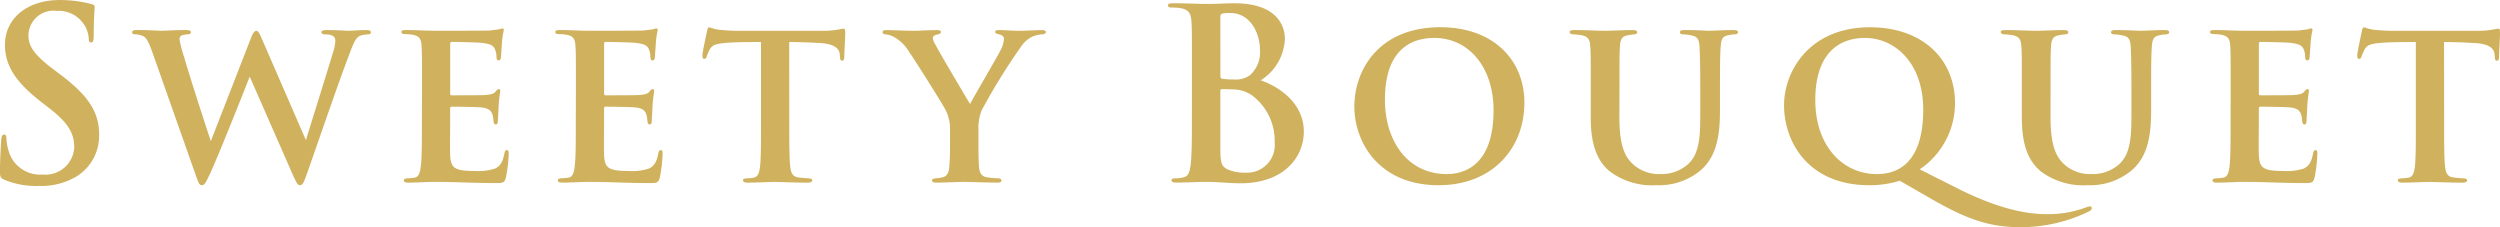 <svg xmlns="http://www.w3.org/2000/svg" width="231.924" height="21.076" viewBox="0 0 231.924 21.076">
  <path id="パス_340" data-name="パス 340" d="M5.17.374a6.358,6.358,0,0,0,3.5-.9,4.434,4.434,0,0,0,2.068-3.828c0-2.09-.946-3.608-3.608-5.61l-.616-.462C4.686-11.814,4.18-12.584,4.18-13.6A2.315,2.315,0,0,1,6.8-15.862a2.786,2.786,0,0,1,2.4,1.078,2.664,2.664,0,0,1,.572,1.452c0,.264.066.4.22.4.176,0,.242-.176.242-.66,0-1.716.088-2.354.088-2.64,0-.154-.11-.22-.308-.264-.242-.066-.528-.132-.9-.2a11.907,11.907,0,0,0-2.024-.176C4.026-16.874,2-15.136,2-12.716c0,1.782.836,3.322,3.256,5.214L6.27-6.71C8.1-5.28,8.426-4.268,8.426-3.19A2.673,2.673,0,0,1,5.478-.682,3.032,3.032,0,0,1,2.332-2.9a4.646,4.646,0,0,1-.2-1.122c0-.176-.022-.374-.22-.374-.176,0-.242.242-.264.572-.022.352-.11,1.672-.11,2.882,0,.484.066.594.418.748A7.622,7.622,0,0,0,5.17.374ZM19.756-.462c.2.55.286.77.506.77.242,0,.374-.242.726-.99.836-1.782,3.256-7.9,3.718-9.086L28.732-.594c.308.66.418.9.638.9.242,0,.352-.264.594-.924C31-3.542,32.978-9.328,33.88-11.66c.418-1.122.638-1.76,1.122-1.914a2.589,2.589,0,0,1,.682-.11c.154,0,.264-.066.264-.2,0-.11-.132-.2-.352-.2-.66,0-1.584.066-1.716.066-.176,0-1.034-.066-2.09-.066-.308,0-.44.088-.44.2s.154.2.33.2c.792,0,.968.264.968.594a3.805,3.805,0,0,1-.22,1.1c-.638,2.134-2.09,6.732-2.508,8.118l-4.026-9.262c-.264-.594-.374-.88-.572-.88-.154,0-.308.154-.506.682L21.1-3.784c-.418-1.21-2.156-6.622-2.464-7.744a11.865,11.865,0,0,1-.44-1.672c0-.2.066-.352.242-.4a2.27,2.27,0,0,1,.484-.088c.2,0,.33-.066.33-.2,0-.11-.132-.2-.4-.2-1.1,0-2.046.066-2.288.066-.2,0-1.3-.066-2.332-.066-.286,0-.44.066-.44.2s.11.2.308.2a2.039,2.039,0,0,1,.748.176c.308.176.506.616.77,1.32ZM40.678-5.368c0,1.606,0,3.036-.088,3.806-.066.66-.176,1.078-.572,1.166a5.113,5.113,0,0,1-.682.066c-.264,0-.33.11-.33.2q0,.2.4.2C40.326.066,41.118,0,41.91,0c1.958,0,3.608.11,5.522.11.726,0,.9,0,1.034-.484a13.388,13.388,0,0,0,.264-2.2c0-.2,0-.374-.154-.374s-.2.11-.242.308c-.154.792-.374,1.166-.88,1.408a5.022,5.022,0,0,1-1.8.22c-2.024,0-2.31-.286-2.354-1.584-.022-.572,0-2.112,0-2.75v-1.43c0-.11.022-.2.132-.2.484,0,2.332.022,2.728.066.77.066.99.352,1.1.77.044.22.044.33.066.506,0,.11.066.308.2.308.176,0,.2-.2.2-.352s.066-.946.066-1.32c.066-.9.154-1.32.154-1.452,0-.11-.044-.154-.132-.154s-.176.066-.308.242c-.176.2-.462.264-1.012.308-.484.022-2.6.022-3.058.022-.11,0-.132-.066-.132-.2v-4.554q0-.2.132-.2c.44,0,2.42.044,2.794.088.946.11,1.122.308,1.254.66a1.556,1.556,0,0,1,.11.616c.022.242.066.352.2.352.176,0,.22-.2.22-.308.044-.572.066-.946.088-1.3a7.52,7.52,0,0,1,.176-1.188c0-.088-.022-.176-.132-.176a2.257,2.257,0,0,0-.308.088c-.176.022-.506.066-.88.11-.352.022-4.378.022-4.972.022-.968,0-1.848-.066-2.772-.066-.308,0-.44.044-.44.176s.11.2.33.2a6.3,6.3,0,0,1,.748.066c.594.132.748.374.792.99s.044,1.122.044,3.982Zm14.278,0c0,1.606,0,3.036-.088,3.806C54.8-.9,54.692-.484,54.3-.4a5.113,5.113,0,0,1-.682.066c-.264,0-.33.11-.33.2q0,.2.4.2C54.6.066,55.4,0,56.188,0,58.146,0,59.8.11,61.71.11c.726,0,.9,0,1.034-.484a13.388,13.388,0,0,0,.264-2.2c0-.2,0-.374-.154-.374s-.2.11-.242.308c-.154.792-.374,1.166-.88,1.408a5.022,5.022,0,0,1-1.8.22c-2.024,0-2.31-.286-2.354-1.584-.022-.572,0-2.112,0-2.75v-1.43c0-.11.022-.2.132-.2.484,0,2.332.022,2.728.066.77.066.99.352,1.1.77.044.22.044.33.066.506,0,.11.066.308.2.308.176,0,.2-.2.2-.352s.066-.946.066-1.32c.066-.9.154-1.32.154-1.452,0-.11-.044-.154-.132-.154s-.176.066-.308.242c-.176.2-.462.264-1.012.308-.484.022-2.6.022-3.058.022-.11,0-.132-.066-.132-.2v-4.554q0-.2.132-.2c.44,0,2.42.044,2.794.088.946.11,1.122.308,1.254.66a1.556,1.556,0,0,1,.11.616c.022.242.066.352.2.352.176,0,.22-.2.22-.308.044-.572.066-.946.088-1.3a7.52,7.52,0,0,1,.176-1.188c0-.088-.022-.176-.132-.176a2.257,2.257,0,0,0-.308.088c-.176.022-.506.066-.88.11-.352.022-4.378.022-4.972.022-.968,0-1.848-.066-2.772-.066-.308,0-.44.044-.44.176s.11.2.33.2a6.3,6.3,0,0,1,.748.066c.594.132.748.374.792.99s.044,1.122.044,3.982Zm19.8-7.612c1.21.022,2.024.044,2.552.088,1.628.022,2.09.528,2.134,1.034,0,.088.022.176.022.242.022.264.044.374.2.374.132,0,.176-.11.2-.308,0-.484.088-1.848.088-2.222,0-.33-.022-.44-.154-.44-.11,0-.264.044-.55.088a7.944,7.944,0,0,1-1.32.11H70.136a17.875,17.875,0,0,1-1.98-.11,4.974,4.974,0,0,1-.814-.22c-.11,0-.176.132-.22.4-.044.242-.4,1.8-.418,2.2,0,.22.044.33.176.33.11,0,.176-.088.22-.22a4.711,4.711,0,0,1,.264-.616c.264-.484.594-.572,1.716-.66.88-.066,2.332-.066,3.058-.066v7.612c0,1.738,0,3.146-.088,3.938-.066.55-.176.946-.594,1.034a4.747,4.747,0,0,1-.66.066c-.242,0-.33.088-.33.176,0,.132.132.22.4.22.748,0,2.09-.066,2.53-.066.484,0,1.826.066,3.1.066.264,0,.4-.088.4-.22,0-.088-.11-.176-.33-.176-.286-.022-.682-.044-.946-.088-.594-.066-.7-.484-.77-.99-.088-.814-.088-2.288-.088-3.96Zm14.916,9.7c0,.308,0,1.056-.066,1.848-.022.55-.22.946-.66,1.012a2.792,2.792,0,0,1-.638.088c-.2.022-.308.11-.308.2,0,.154.154.2.44.2C89.166.066,90.464,0,90.948,0c.55,0,1.892.066,3.146.066.242,0,.352-.066.352-.2,0-.088-.11-.2-.33-.2a7.2,7.2,0,0,1-.968-.088c-.616-.066-.748-.506-.792-1.034-.044-.77-.044-1.518-.044-1.826v-1.5A4.572,4.572,0,0,1,92.6-6.622a57.868,57.868,0,0,1,3.7-5.984,2.669,2.669,0,0,1,1.034-.88,3.168,3.168,0,0,1,.836-.2c.242,0,.4-.088.4-.22,0-.11-.154-.176-.374-.176-.374,0-1.694.066-2.09.066-.594,0-1.21-.066-1.892-.066-.264,0-.352.044-.352.176,0,.11.176.176.352.22.374.088.462.242.462.418a2.465,2.465,0,0,1-.286.99c-.286.616-2.464,4.29-2.86,5.06-.308-.528-2.948-4.95-3.212-5.522a1.391,1.391,0,0,1-.242-.616c0-.154.154-.264.4-.308.286-.066.352-.132.352-.242s-.11-.176-.308-.176c-.924,0-1.8.066-2.178.066-.66,0-2.156-.066-2.6-.066-.242,0-.33.088-.33.2,0,.132.176.2.33.2a2.173,2.173,0,0,1,.7.22,3.753,3.753,0,0,1,1.386,1.32c.682.99,3.146,4.906,3.388,5.39A3.767,3.767,0,0,1,89.672-4.8Zm22.44-3.036c0,2.024,0,3.762-.11,4.686-.088.638-.176,1.056-.594,1.188a2.849,2.849,0,0,1-.836.11c-.264,0-.352.066-.352.176,0,.154.154.22.44.22.99,0,1.892-.066,2.772-.066,1.166,0,2.178.132,3.19.132,4.048,0,5.874-2.442,5.874-4.8,0-2.574-2.2-4.136-4-4.752a4.788,4.788,0,0,0,2.244-3.85c0-1.166-.7-3.3-4.686-3.3-.748,0-1.606.066-2.684.066-.44,0-1.826-.066-2.992-.066-.33,0-.484.044-.484.2s.132.2.374.2a4.525,4.525,0,0,1,.858.066c.726.154.9.506.946,1.254.044.7.044,1.32.044,4.664Zm2.64-8.932c0-.242.044-.33.2-.374a3.563,3.563,0,0,1,.726-.044c1.892,0,2.75,1.936,2.75,3.41a2.869,2.869,0,0,1-.9,2.332,2.236,2.236,0,0,1-1.584.418,5.372,5.372,0,0,1-1.034-.066c-.088-.022-.154-.066-.154-.242Zm0,6.8c0-.11.044-.154.132-.154.33,0,.55,0,.946.022a3.16,3.16,0,0,1,1.826.528,5.24,5.24,0,0,1,2.134,4.378,2.562,2.562,0,0,1-2.662,2.816,3.962,3.962,0,0,1-1.606-.264c-.7-.286-.77-.66-.77-2.112V-8.448ZM134.992.308c4.95,0,7.964-3.366,7.964-7.656,0-4.026-2.948-7-7.788-7-5.786,0-7.986,4.048-7.986,7.348C127.182-3.674,129.47.308,134.992.308Zm.77-1.034c-3.652,0-5.742-3.08-5.742-6.908,0-4.62,2.42-5.72,4.576-5.72,3.212,0,5.5,2.728,5.5,6.71C140.1-1.276,137.1-.726,135.762-.726Zm16.016-7.942c0-2.728,0-3.278.044-3.872.022-.638.176-.968.7-1.056.22-.044.374-.066.572-.088.2,0,.33-.066.33-.2s-.132-.2-.44-.2c-.682,0-2.112.066-2.53.066-.506,0-1.848-.066-2.838-.066-.308,0-.462.044-.462.176s.132.22.352.22a6.665,6.665,0,0,1,.792.088c.594.132.726.418.77,1.012.044.616.044,1.056.044,3.916v2.75c0,2.728.748,4.092,1.738,4.928a6.554,6.554,0,0,0,4.356,1.3,6,6,0,0,0,4.026-1.32c1.672-1.364,1.87-3.586,1.87-5.676v-1.98c0-2.816.022-3.3.066-3.894.044-.66.176-.946.682-1.034a2.785,2.785,0,0,1,.572-.088c.242,0,.352-.066.352-.2s-.132-.2-.418-.2c-.792,0-2,.066-2.266.066-.066,0-1.3-.066-2.288-.066-.308,0-.418.066-.418.2s.11.2.33.2a4.677,4.677,0,0,1,.7.088c.638.11.748.418.792,1.056.022.594.066,1.056.066,3.872v2.332c0,1.914-.022,3.652-1.1,4.664a3.683,3.683,0,0,1-2.574.946,3.611,3.611,0,0,1-2.31-.7c-.99-.748-1.518-1.87-1.518-4.576Zm26,8.558,3.058,1.76c3.168,1.8,5.236,2.552,8.14,2.552a14.4,14.4,0,0,0,6.38-1.474c.132-.066.242-.176.242-.286a.18.18,0,0,0-.2-.176,1.375,1.375,0,0,0-.308.088,10.031,10.031,0,0,1-3.674.638c-1.386,0-3.916-.242-7.986-2.244L179.63-1.166a7.414,7.414,0,0,0,3.278-6.116c0-4.246-3.168-7.062-7.876-7.062-5.676,0-7.986,4.114-7.986,7.238,0,3.366,2.222,7.414,7.9,7.414A9.283,9.283,0,0,0,177.782-.11Zm-2.134-.616c-3.124,0-5.7-2.574-5.7-6.864,0-4.334,2.2-5.764,4.6-5.764,2.816,0,5.412,2.354,5.412,6.644C179.96-1.3,177.144-.726,175.648-.726Zm16.126-7.942c0-2.728,0-3.278.044-3.872.022-.638.176-.968.7-1.056.22-.044.374-.066.572-.088.2,0,.33-.066.33-.2s-.132-.2-.44-.2c-.682,0-2.112.066-2.53.066-.506,0-1.848-.066-2.838-.066-.308,0-.462.044-.462.176s.132.22.352.22a6.665,6.665,0,0,1,.792.088c.594.132.726.418.77,1.012.044.616.044,1.056.044,3.916v2.75c0,2.728.748,4.092,1.738,4.928a6.554,6.554,0,0,0,4.356,1.3,6,6,0,0,0,4.026-1.32C200.9-2.376,201.1-4.6,201.1-6.688v-1.98c0-2.816.022-3.3.066-3.894.044-.66.176-.946.682-1.034a2.785,2.785,0,0,1,.572-.088c.242,0,.352-.066.352-.2s-.132-.2-.418-.2c-.792,0-2,.066-2.266.066-.066,0-1.3-.066-2.288-.066-.308,0-.418.066-.418.2s.11.2.33.2a4.677,4.677,0,0,1,.7.088c.638.11.748.418.792,1.056.022.594.066,1.056.066,3.872v2.332c0,1.914-.022,3.652-1.1,4.664a3.683,3.683,0,0,1-2.574.946,3.611,3.611,0,0,1-2.31-.7c-.99-.748-1.518-1.87-1.518-4.576Zm16.7,3.3c0,1.606,0,3.036-.088,3.806-.066.66-.176,1.078-.572,1.166a5.113,5.113,0,0,1-.682.066c-.264,0-.33.11-.33.2q0,.2.4.2C208.12.066,208.912,0,209.7,0c1.958,0,3.608.11,5.522.11.726,0,.9,0,1.034-.484a13.388,13.388,0,0,0,.264-2.2c0-.2,0-.374-.154-.374s-.2.11-.242.308c-.154.792-.374,1.166-.88,1.408a5.022,5.022,0,0,1-1.8.22c-2.024,0-2.31-.286-2.354-1.584-.022-.572,0-2.112,0-2.75v-1.43c0-.11.022-.2.132-.2.484,0,2.332.022,2.728.066.77.066.99.352,1.1.77.044.22.044.33.066.506,0,.11.066.308.2.308.176,0,.2-.2.2-.352s.066-.946.066-1.32c.066-.9.154-1.32.154-1.452,0-.11-.044-.154-.132-.154s-.176.066-.308.242c-.176.2-.462.264-1.012.308-.484.022-2.6.022-3.058.022-.11,0-.132-.066-.132-.2v-4.554q0-.2.132-.2c.44,0,2.42.044,2.794.088.946.11,1.122.308,1.254.66a1.556,1.556,0,0,1,.11.616c.022.242.066.352.2.352.176,0,.22-.2.22-.308.044-.572.066-.946.088-1.3a7.519,7.519,0,0,1,.176-1.188c0-.088-.022-.176-.132-.176a2.257,2.257,0,0,0-.308.088c-.176.022-.506.066-.88.11-.352.022-4.378.022-4.972.022-.968,0-1.848-.066-2.772-.066-.308,0-.44.044-.44.176s.11.2.33.2a6.3,6.3,0,0,1,.748.066c.594.132.748.374.792.99s.044,1.122.044,3.982Zm19.8-7.612c1.21.022,2.024.044,2.552.088,1.628.022,2.09.528,2.134,1.034,0,.088.022.176.022.242.022.264.044.374.2.374.132,0,.176-.11.2-.308,0-.484.088-1.848.088-2.222,0-.33-.022-.44-.154-.44-.11,0-.264.044-.55.088a7.944,7.944,0,0,1-1.32.11h-7.788a17.875,17.875,0,0,1-1.98-.11,4.974,4.974,0,0,1-.814-.22c-.11,0-.176.132-.22.4-.044.242-.4,1.8-.418,2.2,0,.22.044.33.176.33.11,0,.176-.088.22-.22a4.709,4.709,0,0,1,.264-.616c.264-.484.594-.572,1.716-.66.88-.066,2.332-.066,3.058-.066v7.612c0,1.738,0,3.146-.088,3.938-.066.55-.176.946-.594,1.034a4.746,4.746,0,0,1-.66.066c-.242,0-.33.088-.33.176,0,.132.132.22.4.22.748,0,2.09-.066,2.53-.066.484,0,1.826.066,3.1.066.264,0,.4-.088.4-.22,0-.088-.11-.176-.33-.176-.286-.022-.682-.044-.946-.088-.594-.066-.7-.484-.77-.99-.088-.814-.088-2.288-.088-3.96Z" transform="translate(-1.54 16.874)" fill="#d0b15e"/>
</svg>
